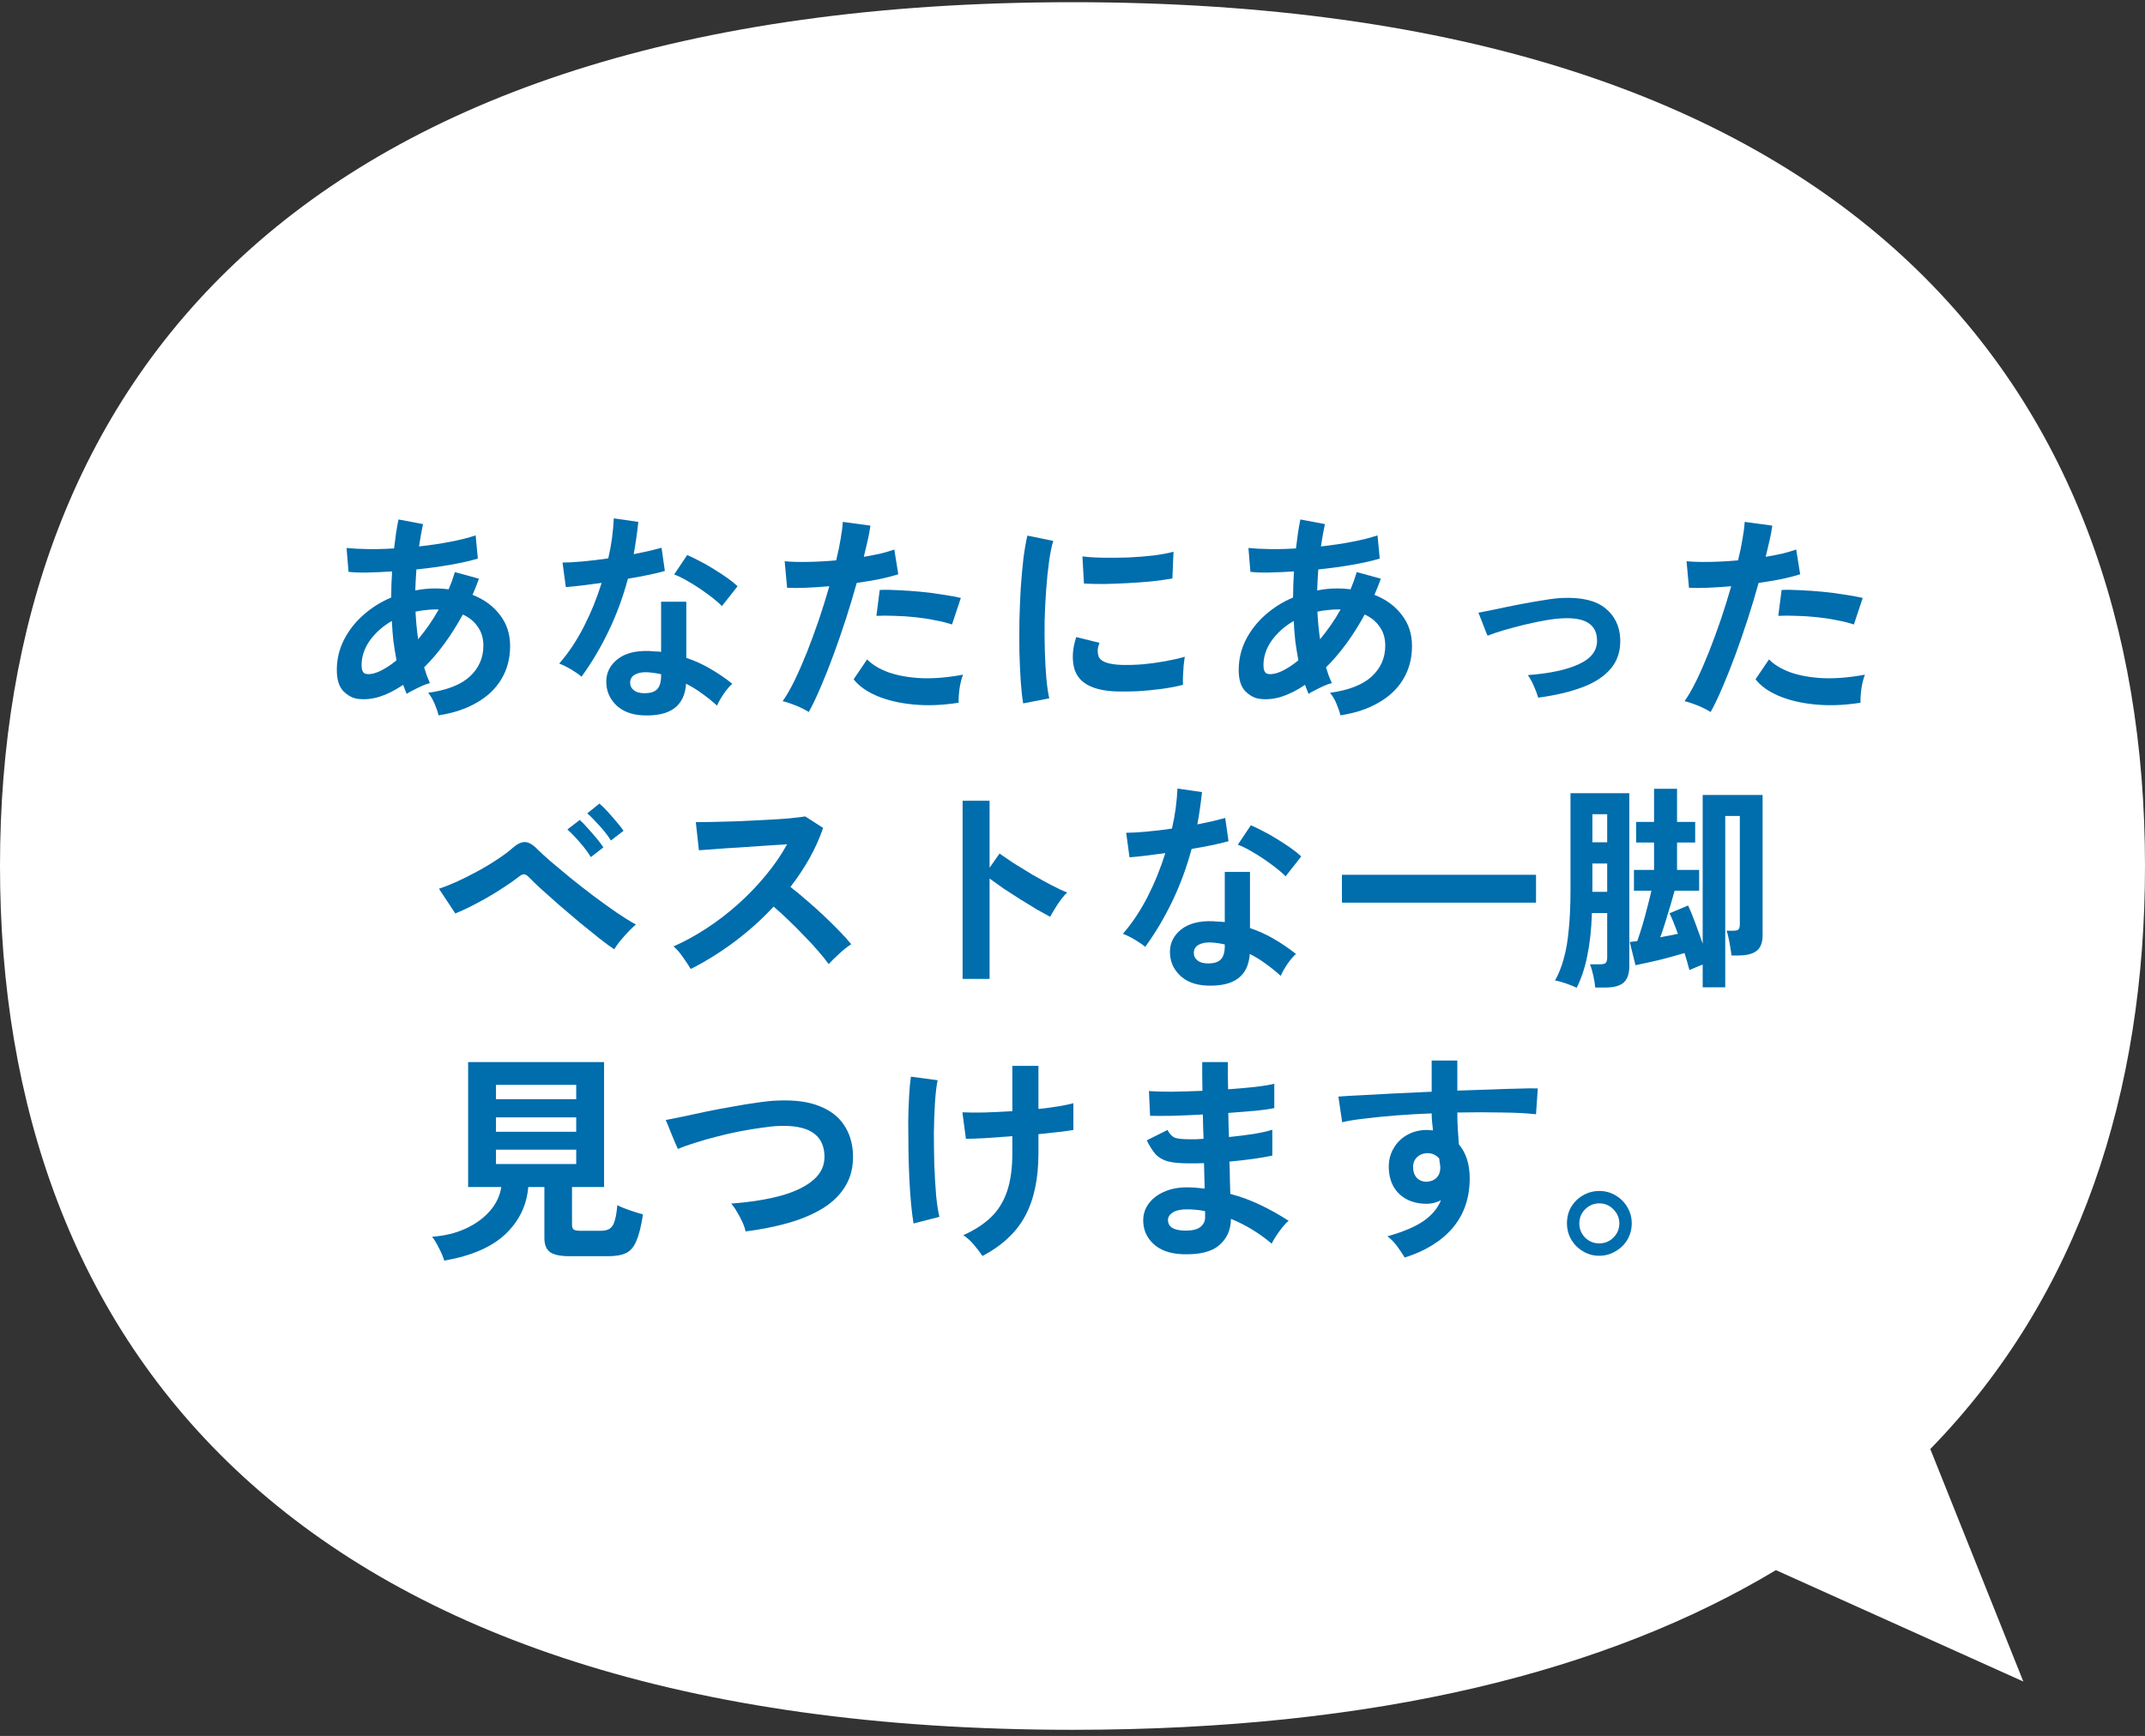<svg width="262" height="212" viewBox="0 0 262 212" fill="none" xmlns="http://www.w3.org/2000/svg">
<rect x="0" y="0" width="262" height="212" fill="#333333" stroke="none"/>
<g clip-path="url(#clip0_30_16)">
<path d="M235.783 176.954C254.102 158.197 262 133.208 262 105.762C262 47.504 226.369 0.269 131 0.269C35.631 0.269 0 47.504 0 105.762C0 164.02 35.631 211.254 131 211.254C168.293 211.254 196.451 204.036 216.918 191.754L247.138 205.356L235.771 176.954H235.783Z" fill="white"/>
</g>
<path d="M195.338 153.361C194.618 153.361 193.961 153.181 193.367 152.821C192.773 152.479 192.296 152.011 191.936 151.417C191.576 150.805 191.396 150.13 191.396 149.392C191.396 148.654 191.567 147.988 191.909 147.394C192.269 146.8 192.746 146.332 193.34 145.99C193.952 145.63 194.618 145.45 195.338 145.45C196.076 145.45 196.742 145.63 197.336 145.99C197.948 146.35 198.425 146.827 198.767 147.421C199.127 148.015 199.307 148.672 199.307 149.392C199.307 150.13 199.127 150.805 198.767 151.417C198.407 152.011 197.921 152.479 197.309 152.821C196.715 153.181 196.058 153.361 195.338 153.361ZM195.338 151.849C196.022 151.849 196.598 151.615 197.066 151.147C197.552 150.661 197.795 150.085 197.795 149.419C197.795 148.753 197.552 148.177 197.066 147.691C196.598 147.205 196.022 146.962 195.338 146.962C194.672 146.962 194.096 147.205 193.61 147.691C193.142 148.159 192.908 148.735 192.908 149.419C192.908 150.085 193.142 150.661 193.61 151.147C194.096 151.615 194.672 151.849 195.338 151.849Z" fill="#006DAD"/>
<path d="M171.578 153.577C171.362 153.217 171.074 152.785 170.714 152.281C170.354 151.777 169.94 151.345 169.472 150.985C171.38 150.445 172.847 149.824 173.873 149.122C174.899 148.402 175.61 147.556 176.006 146.584C175.43 146.872 174.854 147.016 174.278 147.016C172.91 147.016 171.803 146.629 170.957 145.855C170.129 145.081 169.688 144.037 169.634 142.723C169.598 141.823 169.778 141.022 170.174 140.32C170.57 139.6 171.128 139.033 171.848 138.619C172.568 138.205 173.387 137.998 174.305 137.998C174.449 137.998 174.575 138.007 174.683 138.025C174.791 138.025 174.908 138.034 175.034 138.052C174.998 137.728 174.962 137.395 174.926 137.053C174.89 136.711 174.872 136.351 174.872 135.973C173.414 136.027 171.992 136.108 170.606 136.216C169.22 136.324 167.951 136.45 166.799 136.594C165.647 136.72 164.693 136.873 163.937 137.053L163.478 133.921C164.126 133.867 165.035 133.813 166.205 133.759C167.375 133.687 168.707 133.615 170.201 133.543C171.713 133.471 173.27 133.399 174.872 133.327V129.52H178.004V133.192C179.408 133.138 180.749 133.093 182.027 133.057C183.305 133.003 184.448 132.967 185.456 132.949C186.464 132.913 187.256 132.904 187.832 132.922L187.616 136.081C186.572 135.955 185.186 135.883 183.458 135.865C181.748 135.829 179.93 135.829 178.004 135.865C178.004 136.513 178.022 137.17 178.058 137.836C178.112 138.502 178.157 139.141 178.193 139.753C179.075 140.797 179.516 142.183 179.516 143.911C179.516 146.305 178.823 148.321 177.437 149.959C176.051 151.579 174.098 152.785 171.578 153.577ZM174.305 144.316C174.809 144.28 175.205 144.109 175.493 143.803C175.781 143.497 175.925 143.101 175.925 142.615C175.925 142.453 175.907 142.282 175.871 142.102C175.853 141.904 175.826 141.697 175.79 141.481C175.412 141.049 174.935 140.833 174.359 140.833C173.855 140.833 173.432 140.995 173.09 141.319C172.748 141.643 172.586 142.057 172.604 142.561C172.604 143.083 172.757 143.515 173.063 143.857C173.387 144.181 173.801 144.334 174.305 144.316Z" fill="#006DAD"/>
<path d="M144.443 153.172C142.913 153.118 141.725 152.695 140.879 151.903C140.033 151.111 139.619 150.13 139.637 148.96C139.655 148.186 139.907 147.493 140.393 146.881C140.879 146.269 141.554 145.792 142.418 145.45C143.282 145.108 144.281 144.964 145.415 145.018C145.721 145.018 146.009 145.036 146.279 145.072C146.567 145.09 146.855 145.117 147.143 145.153L147.062 142.048C146.756 142.066 146.441 142.075 146.117 142.075C145.811 142.075 145.505 142.075 145.199 142.075C144.119 142.075 143.264 141.994 142.634 141.832C142.022 141.652 141.527 141.364 141.149 140.968C140.789 140.554 140.429 139.987 140.069 139.267L142.607 137.998C142.859 138.484 143.156 138.799 143.498 138.943C143.84 139.069 144.425 139.132 145.253 139.132C145.523 139.132 145.802 139.132 146.09 139.132C146.396 139.114 146.702 139.096 147.008 139.078C146.99 138.592 146.972 138.097 146.954 137.593C146.954 137.089 146.945 136.594 146.927 136.108C145.613 136.18 144.371 136.234 143.201 136.27C142.031 136.288 141.122 136.288 140.474 136.27L140.339 133.246C140.969 133.3 141.878 133.327 143.066 133.327C144.254 133.309 145.523 133.273 146.873 133.219C146.855 132.571 146.846 131.95 146.846 131.356C146.846 130.762 146.846 130.213 146.846 129.709H149.978C149.978 130.195 149.978 130.717 149.978 131.275C149.978 131.833 149.987 132.418 150.005 133.03C151.229 132.94 152.354 132.841 153.38 132.733C154.406 132.607 155.162 132.481 155.648 132.355V135.325C155.162 135.433 154.406 135.541 153.38 135.649C152.372 135.739 151.256 135.829 150.032 135.919C150.05 136.405 150.059 136.9 150.059 137.404C150.077 137.89 150.095 138.376 150.113 138.862C151.175 138.754 152.183 138.628 153.137 138.484C154.091 138.322 154.847 138.151 155.405 137.971V141.13C154.739 141.274 153.947 141.409 153.029 141.535C152.129 141.661 151.175 141.769 150.167 141.859C150.203 142.579 150.221 143.272 150.221 143.938C150.239 144.604 150.257 145.225 150.275 145.801C151.607 146.161 152.867 146.629 154.055 147.205C155.243 147.781 156.359 148.411 157.403 149.095C157.169 149.275 156.908 149.545 156.62 149.905C156.35 150.247 156.098 150.598 155.864 150.958C155.63 151.318 155.45 151.624 155.324 151.876C153.812 150.598 152.156 149.59 150.356 148.852C150.338 150.202 149.861 151.273 148.925 152.065C148.007 152.875 146.513 153.244 144.443 153.172ZM144.551 150.283C145.487 150.319 146.162 150.184 146.576 149.878C146.99 149.572 147.197 149.167 147.197 148.663V147.907C146.819 147.835 146.441 147.781 146.063 147.745C145.703 147.709 145.343 147.691 144.983 147.691C144.227 147.691 143.651 147.817 143.255 148.069C142.859 148.321 142.661 148.627 142.661 148.987C142.661 149.797 143.291 150.229 144.551 150.283Z" fill="#006DAD"/>
<path d="M120.008 153.388C119.684 152.92 119.324 152.452 118.928 151.984C118.55 151.534 118.127 151.156 117.659 150.85C119.027 150.238 120.152 149.509 121.034 148.663C121.916 147.817 122.573 146.764 123.005 145.504C123.437 144.226 123.653 142.669 123.653 140.833V138.754C122.465 138.844 121.349 138.925 120.305 138.997C119.279 139.051 118.505 139.078 117.983 139.078L117.551 135.838C118.199 135.874 119.072 135.883 120.17 135.865C121.286 135.829 122.447 135.775 123.653 135.703V130.168H126.839V135.433C127.739 135.343 128.558 135.235 129.296 135.109C130.052 134.983 130.655 134.857 131.105 134.731V137.998C130.691 138.07 130.106 138.151 129.35 138.241C128.594 138.331 127.757 138.421 126.839 138.511V140.833C126.839 143.947 126.299 146.503 125.219 148.501C124.157 150.481 122.42 152.11 120.008 153.388ZM111.584 149.419C111.476 148.789 111.377 148.006 111.287 147.07C111.197 146.116 111.125 145.072 111.071 143.938C111.017 142.804 110.981 141.634 110.963 140.428C110.945 139.222 110.936 138.052 110.936 136.918C110.954 135.784 110.99 134.749 111.044 133.813C111.098 132.877 111.17 132.103 111.26 131.491L114.527 131.923C114.383 132.607 114.275 133.516 114.203 134.65C114.131 135.766 114.086 136.99 114.068 138.322C114.068 139.654 114.086 140.986 114.122 142.318C114.176 143.632 114.248 144.847 114.338 145.963C114.446 147.061 114.581 147.943 114.743 148.609L111.584 149.419Z" fill="#006DAD"/>
<path d="M91.064 150.391C91.01 150.067 90.884 149.689 90.686 149.257C90.488 148.825 90.263 148.402 90.011 147.988C89.777 147.574 89.543 147.241 89.309 146.989C91.667 146.809 93.701 146.485 95.411 146.017C97.139 145.531 98.462 144.883 99.38 144.073C100.316 143.263 100.757 142.264 100.703 141.076C100.595 138.538 98.723 137.35 95.087 137.512C94.529 137.53 93.845 137.602 93.035 137.728C92.225 137.836 91.343 137.98 90.389 138.16C89.453 138.34 88.508 138.556 87.554 138.808C86.618 139.042 85.736 139.294 84.908 139.564C84.08 139.816 83.378 140.068 82.802 140.32C82.802 140.302 82.721 140.122 82.559 139.78C82.415 139.42 82.244 139.015 82.046 138.565C81.866 138.097 81.704 137.692 81.56 137.35C81.416 136.99 81.335 136.801 81.317 136.783C81.875 136.675 82.595 136.531 83.477 136.351C84.359 136.153 85.322 135.946 86.366 135.73C87.428 135.514 88.49 135.316 89.552 135.136C90.614 134.938 91.613 134.776 92.549 134.65C93.503 134.506 94.313 134.425 94.979 134.407C97.049 134.317 98.75 134.542 100.082 135.082C101.414 135.604 102.413 136.369 103.079 137.377C103.763 138.385 104.132 139.573 104.186 140.941C104.24 142.399 103.952 143.668 103.322 144.748C102.71 145.81 101.819 146.719 100.649 147.475C99.479 148.213 98.075 148.825 96.437 149.311C94.817 149.779 93.026 150.139 91.064 150.391Z" fill="#006DAD"/>
<path d="M54.263 153.955C54.137 153.523 53.921 153.01 53.615 152.416C53.327 151.84 53.048 151.381 52.778 151.039C54.308 150.931 55.676 150.598 56.882 150.04C58.088 149.482 59.069 148.771 59.825 147.907C60.599 147.025 61.067 146.044 61.229 144.964H57.179V129.709H73.784V144.964H69.869V149.554C69.869 149.842 69.932 150.04 70.058 150.148C70.202 150.256 70.472 150.31 70.868 150.31H73.379C73.865 150.31 74.234 150.22 74.486 150.04C74.756 149.86 74.954 149.545 75.08 149.095C75.224 148.645 75.332 148.006 75.404 147.178C75.764 147.376 76.259 147.583 76.889 147.799C77.537 148.015 78.086 148.186 78.536 148.312C78.32 149.734 78.05 150.814 77.726 151.552C77.42 152.29 76.997 152.785 76.457 153.037C75.917 153.289 75.188 153.415 74.27 153.415H69.572C68.438 153.415 67.637 153.244 67.169 152.902C66.719 152.56 66.494 151.993 66.494 151.201V144.964H64.523C64.343 147.196 63.416 149.113 61.742 150.715C60.068 152.299 57.575 153.379 54.263 153.955ZM60.581 142.156H70.382V140.401H60.581V142.156ZM60.581 138.214H70.382V136.459H60.581V138.214ZM60.581 134.245H70.382V132.49H60.581V134.245Z" fill="#006DAD"/>
<path d="M207.974 120.577V117.796C207.686 117.904 207.398 118.021 207.11 118.147C206.822 118.273 206.57 118.381 206.354 118.471C206.21 117.913 206.012 117.22 205.76 116.392C205.22 116.554 204.581 116.734 203.843 116.932C203.123 117.13 202.394 117.31 201.656 117.472C200.936 117.634 200.306 117.769 199.766 117.877L199.064 115.042C199.208 115.024 199.352 115.006 199.496 114.988C199.64 114.97 199.802 114.952 199.982 114.934C200.198 114.322 200.414 113.656 200.63 112.936C200.846 112.198 201.044 111.469 201.224 110.749C201.422 110.011 201.584 109.354 201.71 108.778H199.577V106.24H202.034V102.892H199.847V100.381H202.034V96.331H204.842V100.381H207.056V102.892H204.842V106.24H207.542V108.778H204.545C204.419 109.246 204.257 109.813 204.059 110.479C203.861 111.145 203.654 111.829 203.438 112.531C203.222 113.233 203.006 113.881 202.79 114.475C203.168 114.385 203.537 114.313 203.897 114.259C204.275 114.187 204.626 114.115 204.95 114.043C204.572 112.999 204.23 112.162 203.924 111.532L206.192 110.587C206.444 111.109 206.732 111.811 207.056 112.693C207.38 113.557 207.686 114.412 207.974 115.258V97.087H215.291V114.232C215.291 115.114 215.048 115.744 214.562 116.122C214.076 116.5 213.329 116.689 212.321 116.689H211.484C211.466 116.437 211.421 116.113 211.349 115.717C211.295 115.321 211.223 114.934 211.133 114.556C211.061 114.178 210.98 113.881 210.89 113.665H211.7C212.042 113.665 212.258 113.611 212.348 113.503C212.456 113.395 212.51 113.188 212.51 112.882V99.652H210.728V120.577H207.974ZM192.584 120.631C192.26 120.469 191.837 120.298 191.315 120.118C190.811 119.938 190.352 119.812 189.938 119.74C190.37 118.984 190.721 118.111 190.991 117.121C191.279 116.131 191.486 114.943 191.612 113.557C191.756 112.171 191.828 110.524 191.828 108.616V96.871H199.01V117.985C199.01 118.903 198.785 119.569 198.335 119.983C197.885 120.397 197.129 120.604 196.067 120.604H194.852C194.816 120.19 194.735 119.695 194.609 119.119C194.483 118.561 194.348 118.111 194.204 117.769H195.392C195.752 117.769 195.995 117.715 196.121 117.607C196.247 117.481 196.31 117.247 196.31 116.905V111.505H194.447C194.375 113.521 194.186 115.258 193.88 116.716C193.592 118.174 193.16 119.479 192.584 120.631ZM194.501 108.913H196.31V105.457H194.501V108.913ZM194.501 102.865H196.31V99.436H194.501V102.865Z" fill="#006DAD"/>
<path d="M163.91 110.236V106.834H187.616V110.236H163.91Z" fill="#006DAD"/>
<path d="M147.332 120.361C145.946 120.289 144.857 119.857 144.065 119.065C143.273 118.273 142.886 117.31 142.904 116.176C142.922 115.114 143.381 114.223 144.281 113.503C145.199 112.783 146.477 112.45 148.115 112.504C148.367 112.522 148.619 112.54 148.871 112.558C149.123 112.558 149.366 112.576 149.6 112.612V106.483H152.678V113.341C153.704 113.683 154.676 114.124 155.594 114.664C156.53 115.204 157.43 115.816 158.294 116.5C157.97 116.788 157.619 117.202 157.241 117.742C156.881 118.282 156.611 118.759 156.431 119.173C155.855 118.651 155.252 118.165 154.622 117.715C153.992 117.247 153.335 116.842 152.651 116.5C152.471 119.236 150.698 120.523 147.332 120.361ZM139.88 115.636C139.592 115.384 139.178 115.096 138.638 114.772C138.098 114.448 137.603 114.205 137.153 114.043C138.269 112.765 139.268 111.271 140.15 109.561C141.032 107.833 141.761 106.042 142.337 104.188C141.437 104.314 140.6 104.422 139.826 104.512C139.052 104.602 138.431 104.665 137.963 104.701L137.558 101.704C138.188 101.704 138.998 101.659 139.988 101.569C140.996 101.479 142.049 101.353 143.147 101.191C143.345 100.345 143.498 99.517 143.606 98.707C143.714 97.879 143.786 97.078 143.822 96.304L146.819 96.736C146.675 98.086 146.486 99.4 146.252 100.678C146.882 100.552 147.485 100.426 148.061 100.3C148.655 100.156 149.186 100.021 149.654 99.895L150.059 102.73C149.501 102.892 148.826 103.054 148.034 103.216C147.26 103.378 146.432 103.531 145.55 103.675C144.938 105.943 144.146 108.085 143.174 110.101C142.202 112.117 141.104 113.962 139.88 115.636ZM157.025 107.023C156.737 106.717 156.35 106.375 155.864 105.997C155.378 105.619 154.856 105.241 154.298 104.863C153.74 104.485 153.182 104.143 152.624 103.837C152.084 103.531 151.607 103.306 151.193 103.162L152.786 100.786C153.218 100.966 153.722 101.209 154.298 101.515C154.874 101.803 155.459 102.136 156.053 102.514C156.647 102.874 157.196 103.234 157.7 103.594C158.204 103.954 158.618 104.287 158.942 104.593L157.025 107.023ZM147.575 117.661C148.259 117.661 148.763 117.508 149.087 117.202C149.429 116.878 149.6 116.32 149.6 115.528V115.339C149.042 115.213 148.466 115.132 147.872 115.096C147.26 115.078 146.765 115.177 146.387 115.393C146.027 115.609 145.838 115.915 145.82 116.311C145.802 116.707 145.946 117.031 146.252 117.283C146.558 117.535 146.999 117.661 147.575 117.661Z" fill="#006DAD"/>
<path d="M117.578 119.551V97.789H120.872V105.97L122.087 104.242C122.519 104.548 123.086 104.935 123.788 105.403C124.508 105.853 125.273 106.321 126.083 106.807C126.893 107.275 127.676 107.707 128.432 108.103C129.188 108.499 129.827 108.796 130.349 108.994C130.133 109.192 129.881 109.48 129.593 109.858C129.323 110.218 129.071 110.596 128.837 110.992C128.603 111.37 128.414 111.694 128.27 111.964C127.838 111.73 127.298 111.433 126.65 111.073C126.02 110.695 125.345 110.281 124.625 109.831C123.923 109.381 123.239 108.94 122.573 108.508C121.925 108.058 121.358 107.653 120.872 107.293V119.551H117.578Z" fill="#006DAD"/>
<path d="M84.368 118.336C84.134 117.94 83.819 117.463 83.423 116.905C83.045 116.347 82.658 115.906 82.262 115.582C83.612 114.988 84.962 114.25 86.312 113.368C87.662 112.486 88.949 111.496 90.173 110.398C91.415 109.282 92.54 108.112 93.548 106.888C94.574 105.646 95.438 104.386 96.14 103.108C95.258 103.162 94.286 103.225 93.224 103.297C92.18 103.369 91.136 103.441 90.092 103.513C89.066 103.567 88.13 103.63 87.284 103.702C86.456 103.756 85.817 103.801 85.367 103.837L84.989 100.408C85.439 100.408 86.114 100.399 87.014 100.381C87.914 100.363 88.922 100.336 90.038 100.3C91.154 100.246 92.261 100.192 93.359 100.138C94.475 100.084 95.474 100.021 96.356 99.949C97.256 99.859 97.922 99.778 98.354 99.706L100.541 101.11C100.109 102.37 99.551 103.612 98.867 104.836C98.183 106.042 97.409 107.203 96.545 108.319C97.175 108.805 97.841 109.354 98.543 109.966C99.263 110.578 99.965 111.208 100.649 111.856C101.333 112.504 101.963 113.125 102.539 113.719C103.115 114.313 103.592 114.844 103.97 115.312C103.52 115.6 103.043 115.978 102.539 116.446C102.035 116.896 101.594 117.328 101.216 117.742C100.874 117.256 100.433 116.707 99.893 116.095C99.353 115.465 98.768 114.835 98.138 114.205C97.526 113.557 96.905 112.936 96.275 112.342C95.645 111.73 95.051 111.19 94.493 110.722C92.999 112.324 91.379 113.773 89.633 115.069C87.887 116.365 86.132 117.454 84.368 118.336Z" fill="#006DAD"/>
<path d="M75.026 115.933C74.558 115.627 73.955 115.186 73.217 114.61C72.479 114.016 71.678 113.368 70.814 112.666C69.968 111.946 69.131 111.235 68.303 110.533C67.493 109.813 66.755 109.156 66.089 108.562C65.441 107.968 64.955 107.5 64.631 107.158C64.397 106.906 64.19 106.78 64.01 106.78C63.83 106.762 63.605 106.87 63.335 107.104C62.849 107.482 62.273 107.887 61.607 108.319C60.959 108.751 60.275 109.174 59.555 109.588C58.835 110.002 58.133 110.38 57.449 110.722C56.765 111.064 56.153 111.343 55.613 111.559L53.615 108.535C54.227 108.337 54.938 108.058 55.748 107.698C56.576 107.32 57.422 106.897 58.286 106.429C59.15 105.961 59.96 105.475 60.716 104.971C61.49 104.467 62.129 103.99 62.633 103.54C63.191 103.054 63.695 102.82 64.145 102.838C64.595 102.856 65.099 103.153 65.657 103.729C66.017 104.089 66.557 104.584 67.277 105.214C67.997 105.826 68.807 106.501 69.707 107.239C70.625 107.977 71.57 108.715 72.542 109.453C73.514 110.173 74.441 110.839 75.323 111.451C76.223 112.063 77.006 112.549 77.672 112.909C77.222 113.287 76.745 113.764 76.241 114.34C75.737 114.898 75.332 115.429 75.026 115.933ZM74.621 102.649C74.279 102.091 73.82 101.497 73.244 100.867C72.686 100.237 72.182 99.724 71.732 99.328L73.217 98.14C73.487 98.356 73.811 98.671 74.189 99.085C74.567 99.499 74.936 99.922 75.296 100.354C75.674 100.786 75.962 101.155 76.16 101.461L74.621 102.649ZM72.164 104.674C71.822 104.098 71.372 103.495 70.814 102.865C70.256 102.217 69.752 101.695 69.302 101.299L70.814 100.138C71.066 100.354 71.381 100.678 71.759 101.11C72.137 101.524 72.506 101.947 72.866 102.379C73.226 102.811 73.505 103.18 73.703 103.486L72.164 104.674Z" fill="#006DAD"/>
<path d="M208.946 86.956C208.55 86.704 208.037 86.443 207.407 86.173C206.777 85.921 206.228 85.741 205.76 85.633C206.228 84.967 206.714 84.121 207.218 83.095C207.722 82.051 208.226 80.899 208.73 79.639C209.234 78.361 209.72 77.038 210.188 75.67C210.656 74.284 211.079 72.925 211.457 71.593C210.431 71.683 209.459 71.746 208.541 71.782C207.641 71.818 206.894 71.818 206.3 71.782L206.003 68.542C206.741 68.614 207.668 68.641 208.784 68.623C209.918 68.605 211.088 68.542 212.294 68.434C212.528 67.498 212.708 66.634 212.834 65.842C212.978 65.05 213.068 64.348 213.104 63.736L216.479 64.195C216.407 64.717 216.299 65.302 216.155 65.95C216.011 66.58 215.849 67.264 215.669 68.002C216.407 67.876 217.1 67.741 217.748 67.597C218.396 67.435 218.945 67.273 219.395 67.111L219.881 70.135C219.323 70.315 218.594 70.504 217.694 70.702C216.812 70.882 215.849 71.044 214.805 71.188C214.409 72.61 213.968 74.077 213.482 75.589C212.996 77.083 212.492 78.541 211.97 79.963C211.448 81.385 210.926 82.699 210.404 83.905C209.9 85.093 209.414 86.11 208.946 86.956ZM227.252 85.822C225.308 86.128 223.472 86.2 221.744 86.038C220.034 85.876 218.54 85.525 217.262 84.985C216.002 84.445 215.057 83.77 214.427 82.96L216.074 80.53C216.704 81.178 217.586 81.709 218.72 82.123C219.872 82.519 221.213 82.753 222.743 82.825C224.291 82.879 225.974 82.735 227.792 82.393C227.612 82.843 227.468 83.41 227.36 84.094C227.27 84.778 227.234 85.354 227.252 85.822ZM226.442 76.264C225.848 76.066 225.164 75.895 224.39 75.751C223.616 75.589 222.797 75.463 221.933 75.373C221.087 75.283 220.25 75.229 219.422 75.211C218.612 75.175 217.874 75.175 217.208 75.211L217.613 72.052C218.261 72.016 219.017 72.025 219.881 72.079C220.763 72.115 221.672 72.178 222.608 72.268C223.562 72.358 224.462 72.475 225.308 72.619C226.172 72.745 226.91 72.88 227.522 73.024L226.442 76.264Z" fill="#006DAD"/>
<path d="M187.886 85.201C187.76 84.769 187.58 84.292 187.346 83.77C187.112 83.23 186.869 82.789 186.617 82.447C189.299 82.249 191.387 81.799 192.881 81.097C194.393 80.395 195.122 79.405 195.068 78.127C195.014 76.273 193.655 75.4 190.991 75.508C190.379 75.526 189.65 75.607 188.804 75.751C187.976 75.895 187.112 76.075 186.212 76.291C185.33 76.507 184.484 76.732 183.674 76.966C182.882 77.2 182.225 77.425 181.703 77.641C181.703 77.623 181.64 77.479 181.514 77.209C181.406 76.921 181.28 76.597 181.136 76.237C180.992 75.859 180.866 75.535 180.758 75.265C180.65 74.977 180.587 74.833 180.569 74.833C181.109 74.725 181.829 74.581 182.729 74.401C183.629 74.203 184.592 74.005 185.618 73.807C186.644 73.609 187.625 73.438 188.561 73.294C189.515 73.132 190.298 73.042 190.91 73.024C193.232 72.934 194.96 73.357 196.094 74.293C197.228 75.211 197.831 76.453 197.903 78.019C197.957 79.477 197.57 80.692 196.742 81.664C195.914 82.636 194.735 83.401 193.205 83.959C191.693 84.517 189.92 84.931 187.886 85.201Z" fill="#006DAD"/>
<path d="M163.721 87.361C163.649 87.001 163.496 86.542 163.262 85.984C163.028 85.426 162.758 84.967 162.452 84.607C164.72 84.301 166.412 83.644 167.528 82.636C168.644 81.61 169.202 80.35 169.202 78.856C169.202 77.956 168.977 77.191 168.527 76.561C168.095 75.913 167.483 75.409 166.691 75.049C165.287 77.623 163.712 79.774 161.966 81.502C162.074 81.844 162.182 82.177 162.29 82.501C162.416 82.807 162.542 83.113 162.668 83.419C162.38 83.491 162.056 83.608 161.696 83.77C161.336 83.932 160.985 84.103 160.643 84.283C160.301 84.445 160.031 84.598 159.833 84.742C159.761 84.562 159.689 84.382 159.617 84.202C159.545 84.004 159.473 83.815 159.401 83.635C158.429 84.301 157.466 84.787 156.512 85.093C155.558 85.381 154.649 85.462 153.785 85.336C153.191 85.246 152.624 84.931 152.084 84.391C151.562 83.833 151.301 82.978 151.301 81.826C151.301 80.512 151.589 79.288 152.165 78.154C152.741 77.02 153.524 76.012 154.514 75.13C155.522 74.23 156.665 73.51 157.943 72.97C157.943 72.43 157.952 71.899 157.97 71.377C158.006 70.837 158.033 70.306 158.051 69.784C156.971 69.856 155.963 69.901 155.027 69.919C154.109 69.937 153.344 69.91 152.732 69.838L152.489 66.922C153.191 66.994 154.046 67.039 155.054 67.057C156.062 67.075 157.142 67.048 158.294 66.976C158.384 66.328 158.465 65.707 158.537 65.113C158.627 64.519 158.726 63.961 158.834 63.439L161.831 64.006C161.651 64.834 161.489 65.743 161.345 66.733C162.677 66.589 163.946 66.4 165.152 66.166C166.376 65.932 167.411 65.671 168.257 65.383L168.527 68.218C167.627 68.488 166.511 68.74 165.179 68.974C163.847 69.208 162.461 69.397 161.021 69.541C160.985 69.955 160.958 70.378 160.94 70.81C160.922 71.242 160.904 71.674 160.886 72.106C161.696 71.944 162.533 71.863 163.397 71.863C163.667 71.863 163.928 71.872 164.18 71.89C164.45 71.908 164.711 71.935 164.963 71.971C165.107 71.629 165.242 71.287 165.368 70.945C165.494 70.585 165.611 70.225 165.719 69.865L168.662 70.675C168.536 71.017 168.41 71.35 168.284 71.674C168.158 71.998 168.023 72.322 167.879 72.646C169.301 73.204 170.417 74.023 171.227 75.103C172.055 76.165 172.469 77.425 172.469 78.883C172.469 80.413 172.109 81.772 171.389 82.96C170.687 84.13 169.679 85.084 168.365 85.822C167.069 86.578 165.521 87.091 163.721 87.361ZM155.837 82.231C156.197 82.141 156.611 81.961 157.079 81.691C157.565 81.421 158.069 81.07 158.591 80.638C158.447 79.882 158.321 79.099 158.213 78.289C158.123 77.479 158.06 76.66 158.024 75.832C156.908 76.48 156.008 77.281 155.324 78.235C154.658 79.189 154.325 80.188 154.325 81.232C154.325 81.79 154.46 82.132 154.73 82.258C155 82.366 155.369 82.357 155.837 82.231ZM161.237 78.073C161.669 77.551 162.101 76.984 162.533 76.372C162.965 75.76 163.37 75.112 163.748 74.428H163.397C162.965 74.428 162.542 74.455 162.128 74.509C161.714 74.545 161.309 74.608 160.913 74.698C160.967 75.832 161.075 76.957 161.237 78.073Z" fill="#006DAD"/>
<path d="M124.976 85.903C124.85 85.165 124.751 84.265 124.679 83.203C124.607 82.123 124.553 80.953 124.517 79.693C124.499 78.415 124.499 77.101 124.517 75.751C124.553 74.401 124.607 73.087 124.679 71.809C124.769 70.513 124.877 69.316 125.003 68.218C125.147 67.12 125.309 66.184 125.489 65.41L128.648 66.058C128.45 66.706 128.279 67.552 128.135 68.596C127.991 69.622 127.874 70.756 127.784 71.998C127.694 73.222 127.631 74.482 127.595 75.778C127.577 77.074 127.586 78.334 127.622 79.558C127.658 80.782 127.721 81.889 127.811 82.879C127.901 83.869 128.018 84.67 128.162 85.282L124.976 85.903ZM136.451 84.445C133.337 84.355 131.573 83.338 131.159 81.394C131.051 80.908 131.015 80.368 131.051 79.774C131.087 79.18 131.222 78.523 131.456 77.803L134.291 78.505C134.165 78.847 134.093 79.153 134.075 79.423C134.075 79.693 134.111 79.936 134.183 80.152C134.417 80.8 135.371 81.151 137.045 81.205C137.855 81.223 138.719 81.196 139.637 81.124C140.573 81.034 141.482 80.908 142.364 80.746C143.264 80.584 144.047 80.404 144.713 80.206C144.677 80.458 144.632 80.8 144.578 81.232C144.542 81.664 144.515 82.105 144.497 82.555C144.479 82.987 144.479 83.347 144.497 83.635C143.651 83.851 142.742 84.022 141.77 84.148C140.816 84.274 139.871 84.364 138.935 84.418C138.017 84.454 137.189 84.463 136.451 84.445ZM132.401 71.269L132.212 67.948C132.896 68.038 133.733 68.092 134.723 68.11C135.713 68.128 136.739 68.119 137.801 68.083C138.881 68.029 139.907 67.948 140.879 67.84C141.869 67.714 142.688 67.561 143.336 67.381L143.201 70.648C142.481 70.774 141.644 70.891 140.69 70.999C139.736 71.089 138.746 71.161 137.72 71.215C136.712 71.269 135.74 71.305 134.804 71.323C133.886 71.323 133.085 71.305 132.401 71.269Z" fill="#006DAD"/>
<path d="M98.786 86.956C98.39 86.704 97.877 86.443 97.247 86.173C96.617 85.921 96.068 85.741 95.6 85.633C96.068 84.967 96.554 84.121 97.058 83.095C97.562 82.051 98.066 80.899 98.57 79.639C99.074 78.361 99.56 77.038 100.028 75.67C100.496 74.284 100.919 72.925 101.297 71.593C100.271 71.683 99.299 71.746 98.381 71.782C97.481 71.818 96.734 71.818 96.14 71.782L95.843 68.542C96.581 68.614 97.508 68.641 98.624 68.623C99.758 68.605 100.928 68.542 102.134 68.434C102.368 67.498 102.548 66.634 102.674 65.842C102.818 65.05 102.908 64.348 102.944 63.736L106.319 64.195C106.247 64.717 106.139 65.302 105.995 65.95C105.851 66.58 105.689 67.264 105.509 68.002C106.247 67.876 106.94 67.741 107.588 67.597C108.236 67.435 108.785 67.273 109.235 67.111L109.721 70.135C109.163 70.315 108.434 70.504 107.534 70.702C106.652 70.882 105.689 71.044 104.645 71.188C104.249 72.61 103.808 74.077 103.322 75.589C102.836 77.083 102.332 78.541 101.81 79.963C101.288 81.385 100.766 82.699 100.244 83.905C99.74 85.093 99.254 86.11 98.786 86.956ZM117.092 85.822C115.148 86.128 113.312 86.2 111.584 86.038C109.874 85.876 108.38 85.525 107.102 84.985C105.842 84.445 104.897 83.77 104.267 82.96L105.914 80.53C106.544 81.178 107.426 81.709 108.56 82.123C109.712 82.519 111.053 82.753 112.583 82.825C114.131 82.879 115.814 82.735 117.632 82.393C117.452 82.843 117.308 83.41 117.2 84.094C117.11 84.778 117.074 85.354 117.092 85.822ZM116.282 76.264C115.688 76.066 115.004 75.895 114.23 75.751C113.456 75.589 112.637 75.463 111.773 75.373C110.927 75.283 110.09 75.229 109.262 75.211C108.452 75.175 107.714 75.175 107.048 75.211L107.453 72.052C108.101 72.016 108.857 72.025 109.721 72.079C110.603 72.115 111.512 72.178 112.448 72.268C113.402 72.358 114.302 72.475 115.148 72.619C116.012 72.745 116.75 72.88 117.362 73.024L116.282 76.264Z" fill="#006DAD"/>
<path d="M78.482 87.361C77.096 87.289 76.007 86.857 75.215 86.065C74.423 85.273 74.036 84.31 74.054 83.176C74.072 82.114 74.531 81.223 75.431 80.503C76.349 79.783 77.627 79.45 79.265 79.504C79.517 79.522 79.769 79.54 80.021 79.558C80.273 79.558 80.516 79.576 80.75 79.612V73.483H83.828V80.341C84.854 80.683 85.826 81.124 86.744 81.664C87.68 82.204 88.58 82.816 89.444 83.5C89.12 83.788 88.769 84.202 88.391 84.742C88.031 85.282 87.761 85.759 87.581 86.173C87.005 85.651 86.402 85.165 85.772 84.715C85.142 84.247 84.485 83.842 83.801 83.5C83.621 86.236 81.848 87.523 78.482 87.361ZM71.03 82.636C70.742 82.384 70.328 82.096 69.788 81.772C69.248 81.448 68.753 81.205 68.303 81.043C69.419 79.765 70.418 78.271 71.3 76.561C72.182 74.833 72.911 73.042 73.487 71.188C72.587 71.314 71.75 71.422 70.976 71.512C70.202 71.602 69.581 71.665 69.113 71.701L68.708 68.704C69.338 68.704 70.148 68.659 71.138 68.569C72.146 68.479 73.199 68.353 74.297 68.191C74.495 67.345 74.648 66.517 74.756 65.707C74.864 64.879 74.936 64.078 74.972 63.304L77.969 63.736C77.825 65.086 77.636 66.4 77.402 67.678C78.032 67.552 78.635 67.426 79.211 67.3C79.805 67.156 80.336 67.021 80.804 66.895L81.209 69.73C80.651 69.892 79.976 70.054 79.184 70.216C78.41 70.378 77.582 70.531 76.7 70.675C76.088 72.943 75.296 75.085 74.324 77.101C73.352 79.117 72.254 80.962 71.03 82.636ZM88.175 74.023C87.887 73.717 87.5 73.375 87.014 72.997C86.528 72.619 86.006 72.241 85.448 71.863C84.89 71.485 84.332 71.143 83.774 70.837C83.234 70.531 82.757 70.306 82.343 70.162L83.936 67.786C84.368 67.966 84.872 68.209 85.448 68.515C86.024 68.803 86.609 69.136 87.203 69.514C87.797 69.874 88.346 70.234 88.85 70.594C89.354 70.954 89.768 71.287 90.092 71.593L88.175 74.023ZM78.725 84.661C79.409 84.661 79.913 84.508 80.237 84.202C80.579 83.878 80.75 83.32 80.75 82.528V82.339C80.192 82.213 79.616 82.132 79.022 82.096C78.41 82.078 77.915 82.177 77.537 82.393C77.177 82.609 76.988 82.915 76.97 83.311C76.952 83.707 77.096 84.031 77.402 84.283C77.708 84.535 78.149 84.661 78.725 84.661Z" fill="#006DAD"/>
<path d="M53.561 87.361C53.489 87.001 53.336 86.542 53.102 85.984C52.868 85.426 52.598 84.967 52.292 84.607C54.56 84.301 56.252 83.644 57.368 82.636C58.484 81.61 59.042 80.35 59.042 78.856C59.042 77.956 58.817 77.191 58.367 76.561C57.935 75.913 57.323 75.409 56.531 75.049C55.127 77.623 53.552 79.774 51.806 81.502C51.914 81.844 52.022 82.177 52.13 82.501C52.256 82.807 52.382 83.113 52.508 83.419C52.22 83.491 51.896 83.608 51.536 83.77C51.176 83.932 50.825 84.103 50.483 84.283C50.141 84.445 49.871 84.598 49.673 84.742C49.601 84.562 49.529 84.382 49.457 84.202C49.385 84.004 49.313 83.815 49.241 83.635C48.269 84.301 47.306 84.787 46.352 85.093C45.398 85.381 44.489 85.462 43.625 85.336C43.031 85.246 42.464 84.931 41.924 84.391C41.402 83.833 41.141 82.978 41.141 81.826C41.141 80.512 41.429 79.288 42.005 78.154C42.581 77.02 43.364 76.012 44.354 75.13C45.362 74.23 46.505 73.51 47.783 72.97C47.783 72.43 47.792 71.899 47.81 71.377C47.846 70.837 47.873 70.306 47.891 69.784C46.811 69.856 45.803 69.901 44.867 69.919C43.949 69.937 43.184 69.91 42.572 69.838L42.329 66.922C43.031 66.994 43.886 67.039 44.894 67.057C45.902 67.075 46.982 67.048 48.134 66.976C48.224 66.328 48.305 65.707 48.377 65.113C48.467 64.519 48.566 63.961 48.674 63.439L51.671 64.006C51.491 64.834 51.329 65.743 51.185 66.733C52.517 66.589 53.786 66.4 54.992 66.166C56.216 65.932 57.251 65.671 58.097 65.383L58.367 68.218C57.467 68.488 56.351 68.74 55.019 68.974C53.687 69.208 52.301 69.397 50.861 69.541C50.825 69.955 50.798 70.378 50.78 70.81C50.762 71.242 50.744 71.674 50.726 72.106C51.536 71.944 52.373 71.863 53.237 71.863C53.507 71.863 53.768 71.872 54.02 71.89C54.29 71.908 54.551 71.935 54.803 71.971C54.947 71.629 55.082 71.287 55.208 70.945C55.334 70.585 55.451 70.225 55.559 69.865L58.502 70.675C58.376 71.017 58.25 71.35 58.124 71.674C57.998 71.998 57.863 72.322 57.719 72.646C59.141 73.204 60.257 74.023 61.067 75.103C61.895 76.165 62.309 77.425 62.309 78.883C62.309 80.413 61.949 81.772 61.229 82.96C60.527 84.13 59.519 85.084 58.205 85.822C56.909 86.578 55.361 87.091 53.561 87.361ZM45.677 82.231C46.037 82.141 46.451 81.961 46.919 81.691C47.405 81.421 47.909 81.07 48.431 80.638C48.287 79.882 48.161 79.099 48.053 78.289C47.963 77.479 47.9 76.66 47.864 75.832C46.748 76.48 45.848 77.281 45.164 78.235C44.498 79.189 44.165 80.188 44.165 81.232C44.165 81.79 44.3 82.132 44.57 82.258C44.84 82.366 45.209 82.357 45.677 82.231ZM51.077 78.073C51.509 77.551 51.941 76.984 52.373 76.372C52.805 75.76 53.21 75.112 53.588 74.428H53.237C52.805 74.428 52.382 74.455 51.968 74.509C51.554 74.545 51.149 74.608 50.753 74.698C50.807 75.832 50.915 76.957 51.077 78.073Z" fill="#006DAD"/>
<defs>
<clipPath id="clip0_30_16">
<rect width="262" height="211" fill="white" transform="translate(0 0.269)"/>
</clipPath>
</defs>
</svg>
